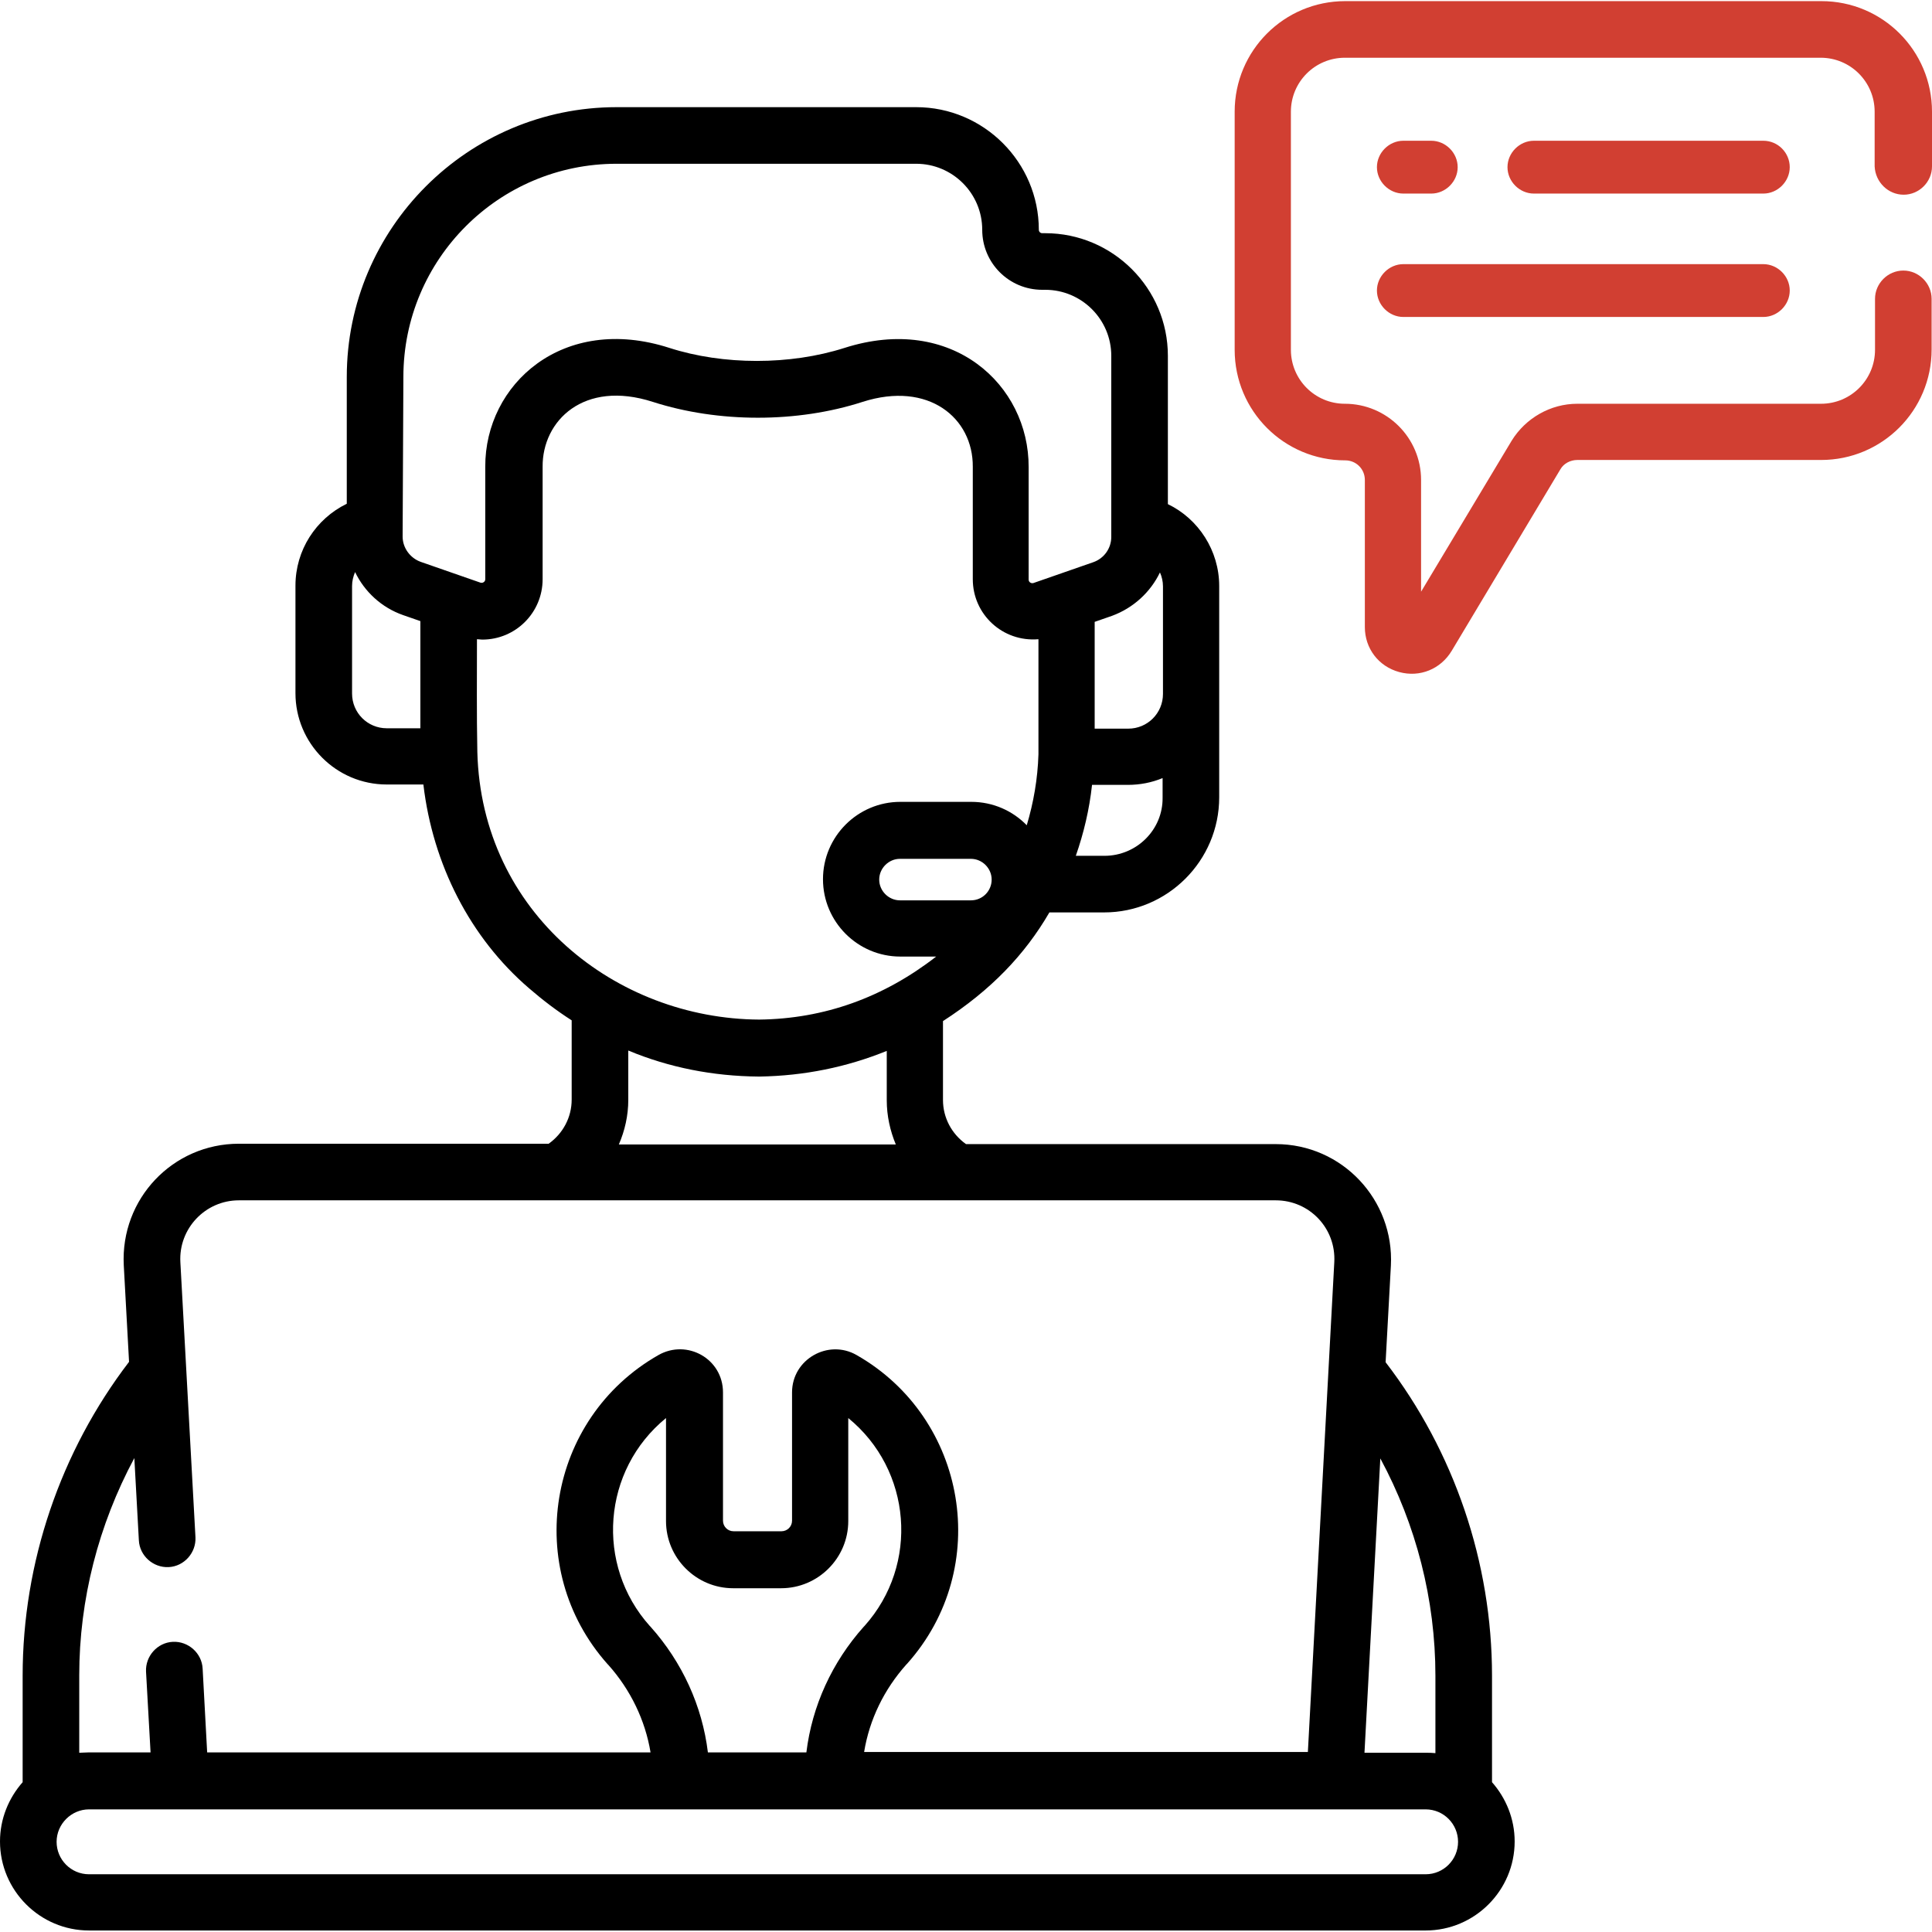 <?xml version="1.0" encoding="UTF-8"?> <svg xmlns="http://www.w3.org/2000/svg" xmlns:xlink="http://www.w3.org/1999/xlink" version="1.1" id="Capa_1" x="0px" y="0px" viewBox="0 0 512 512" style="enable-background:new 0 0 512 512;" xml:space="preserve"> <style type="text/css"> .st0{fill:#D13F32;} </style> <g> <g> <path class="st0" d="M467.3,37.3h-60.8c-3.8,0-7,3.2-7,7c0,3.8,3.2,7,7,7h60.8c3.8,0,7-3.2,7-7C474.3,40.5,471.2,37.3,467.3,37.3z "></path> <path class="st0" d="M371.9,51.3h7.4c3.8,0,7-3.2,7-7c0-3.8-3.2-7-7-7h-7.4c-3.8,0-7,3.2-7,7C364.9,48.1,368.1,51.3,371.9,51.3z"></path> <path class="st0" d="M371.9,84h95.4c3.8,0,7-3.2,7-7c0-3.8-3.2-7-7-7h-95.4c-3.8,0-7,3.2-7,7C364.9,80.8,368.1,84,371.9,84z"></path> <path d="M395.4,444.1c0-30-10-59.4-28.2-83.1l1.4-25.6c0.9-17.4-12.9-32.2-30.5-32.2H256c-3.8-2.7-6.1-7-6.1-11.7v-20.9 c12.7-8.2,21.7-17.6,28.2-28.8h14.5c16.8,0,30.5-13.7,30.5-30.5v-56c0-9.4-5.5-17.8-13.6-21.7V94.3c0-17.9-14.6-32.5-32.5-32.5 h-0.8c-0.5,0-0.9-0.4-0.9-0.9c0-17.9-14.6-32.5-32.5-32.5h-79.4c-39.4,0-71.5,32.1-71.5,71.5v33.6c-8.2,4-13.6,12.3-13.6,21.7 v28.5c0,13.3,10.8,24.2,24.2,24.2h9.7c2.5,21.2,12.4,40.6,28,54c3.7,3.2,7.4,6,11.3,8.5v21c0,4.7-2.3,9-6.1,11.7H63.3 c-17.5,0-31.4,14.6-30.5,32.2l1.4,25.6C16,384.7,6,414.1,6,444.1v28.2c-3.7,4.2-6,9.7-6,15.7c0,13,10.6,23.6,23.6,23.6h354.2 c13,0,23.6-10.6,23.6-23.6c0-6-2.3-11.5-6-15.7L395.4,444.1z M380.4,444.1v20.5c-0.9-0.1-1.7-0.1-2.6-0.1h-16.2l4.2-78 C375.3,404.1,380.4,423.9,380.4,444.1L380.4,444.1z M307.4,151.7c0.5,1.1,0.8,2.4,0.8,3.7v28.5c0,5.1-4.1,9.2-9.2,9.2h-8.9v-28.3 l4.6-1.6C300.4,161.1,304.9,156.9,307.4,151.7z M257.3,238.6h-18.8c-3,0-5.5-2.5-5.5-5.5s2.5-5.5,5.5-5.5h18.8 c3,0,5.5,2.5,5.5,5.5S260.4,238.6,257.3,238.6z M292.7,226.8h-7.6c2.1-6,3.6-12.3,4.3-18.8h9.5c3.2,0,6.3-0.6,9.2-1.8v5.2 C308.2,219.9,301.2,226.8,292.7,226.8z M106.9,99.9c0-31.2,25.3-56.5,56.5-56.5h79.4c9.6,0,17.5,7.8,17.5,17.5 c0,8.8,7.1,15.9,15.9,15.9h0.8c9.6,0,17.5,7.8,17.5,17.5v48c0,3-1.9,5.7-4.8,6.7l-15.8,5.5c-0.6,0.2-1.3-0.2-1.3-0.9v-29.8 c0.1-21.8-20.3-40.7-48.8-31.6c-14.4,4.6-32.1,4.6-46.4,0c-28.2-9.1-48.9,9.6-48.8,31.5v29.8c0,0.7-0.7,1.1-1.3,0.9l-15.8-5.5 c-2.8-1-4.8-3.7-4.8-6.7L106.9,99.9L106.9,99.9z M93.3,183.8v-28.5c0-1.3,0.3-2.5,0.8-3.7c2.5,5.2,7,9.4,12.7,11.4l4.6,1.6V193 h-8.9C97.4,193,93.3,188.9,93.3,183.8z M126.5,199.3c-0.2-9.9-0.1-20.3-0.1-29.9c0.5,0,0.9,0.1,1.4,0.1c8.9,0,16-7.2,16-16v-29.8 c-0.1-12.2,10.9-23.1,29.2-17.2c17.4,5.6,38.3,5.6,55.6,0c17.5-5.6,29.3,4.3,29.2,17.2v29.8c0,9.3,7.9,16.7,17.4,15.9v30.5 c-0.2,6.5-1.3,12.8-3.1,18.8c-3.7-3.8-8.9-6.2-14.7-6.2h-18.8c-11.3,0-20.5,9.2-20.5,20.5s9.2,20.5,20.5,20.5h9.5 c-13.9,10.8-29.6,16.5-46.9,16.7C163.3,270,127.6,242,126.5,199.3L126.5,199.3z M166.5,291.5v-13.1c10.8,4.5,22.4,6.8,34.6,6.9 h0.1h0.1c11.9-0.2,23.1-2.5,33.7-6.8v13.1c0,4.1,0.9,8.1,2.4,11.7H164C165.6,299.6,166.5,295.6,166.5,291.5L166.5,291.5z M35.6,386.4l1.2,21.8c0.2,4.1,3.8,7.3,7.9,7.1c4.1-0.2,7.3-3.8,7.1-7.9l-4-72.9c-0.5-8.9,6.6-16.4,15.5-16.4h274.8 c8.9,0,16,7.4,15.5,16.4l-7,129.8H229c1.4-8.6,5.3-16.6,11.2-23.2l0.2-0.2c22.7-25.4,15.9-65.1-13.4-81.8 c-7.5-4.3-17.1,1.1-17.1,9.9v34c0,1.6-1.3,2.8-2.8,2.8h-12.7c-1.6,0-2.8-1.3-2.8-2.8v-34c0-8.9-9.5-14.2-17.1-9.9 C145,375.9,138.4,415.6,161,441l0.2,0.2c5.9,6.6,9.8,14.7,11.2,23.2H54.9l-1.2-22.2c-0.2-4.1-3.8-7.3-7.9-7.1 c-4.1,0.2-7.3,3.8-7.1,7.9l1.2,21.4H23.6c-0.9,0-1.8,0.1-2.6,0.1V444C21,423.9,26.1,404.1,35.6,386.4L35.6,386.4z M187.6,464.4 c-1.5-12.3-6.8-23.9-15.2-33.3l-0.2-0.2c-14.5-16.2-12.6-41.3,4.3-55.1v27.3c0,9.8,8,17.8,17.8,17.8H207c9.8,0,17.8-8,17.8-17.8 v-27.3c16.8,13.7,18.9,38.8,4.3,55.1l-0.2,0.2c-8.4,9.4-13.7,21-15.2,33.3H187.6z M377.8,496.7H23.6c-4.8,0-8.6-3.9-8.6-8.6 s3.9-8.6,8.6-8.6h354.2c4.8,0,8.6,3.9,8.6,8.6S382.6,496.7,377.8,496.7z"></path> <path class="st0" d="M504.5,51.6c4.1,0,7.5-3.4,7.5-7.5V29.6c0-16.2-13.1-29.3-29.3-29.3H356.5c-16.2,0-29.3,13.1-29.3,29.3v63.1 c0,16.2,13.1,29.3,29.3,29.3c2.9,0,5.2,2.3,5.2,5.2v39c0,5.6,3.6,10.4,9.1,11.9s11-0.8,13.9-5.6l28.8-48.1 c0.9-1.6,2.7-2.5,4.5-2.5h64.6c16.2,0,29.3-13.1,29.3-29.3V79.2c0-4.1-3.4-7.5-7.5-7.5s-7.5,3.4-7.5,7.5v13.5 c0,7.9-6.4,14.3-14.3,14.3H418c-7.1,0-13.7,3.8-17.4,9.8l-24,40v-29.6c0-11.2-9.1-20.2-20.2-20.2c-7.9,0-14.3-6.4-14.3-14.3V29.6 c0-7.9,6.4-14.3,14.3-14.3h126.1c7.9,0,14.3,6.4,14.3,14.3v14.5C497,48.3,500.4,51.6,504.5,51.6L504.5,51.6z"></path> </g> </g> </svg> 